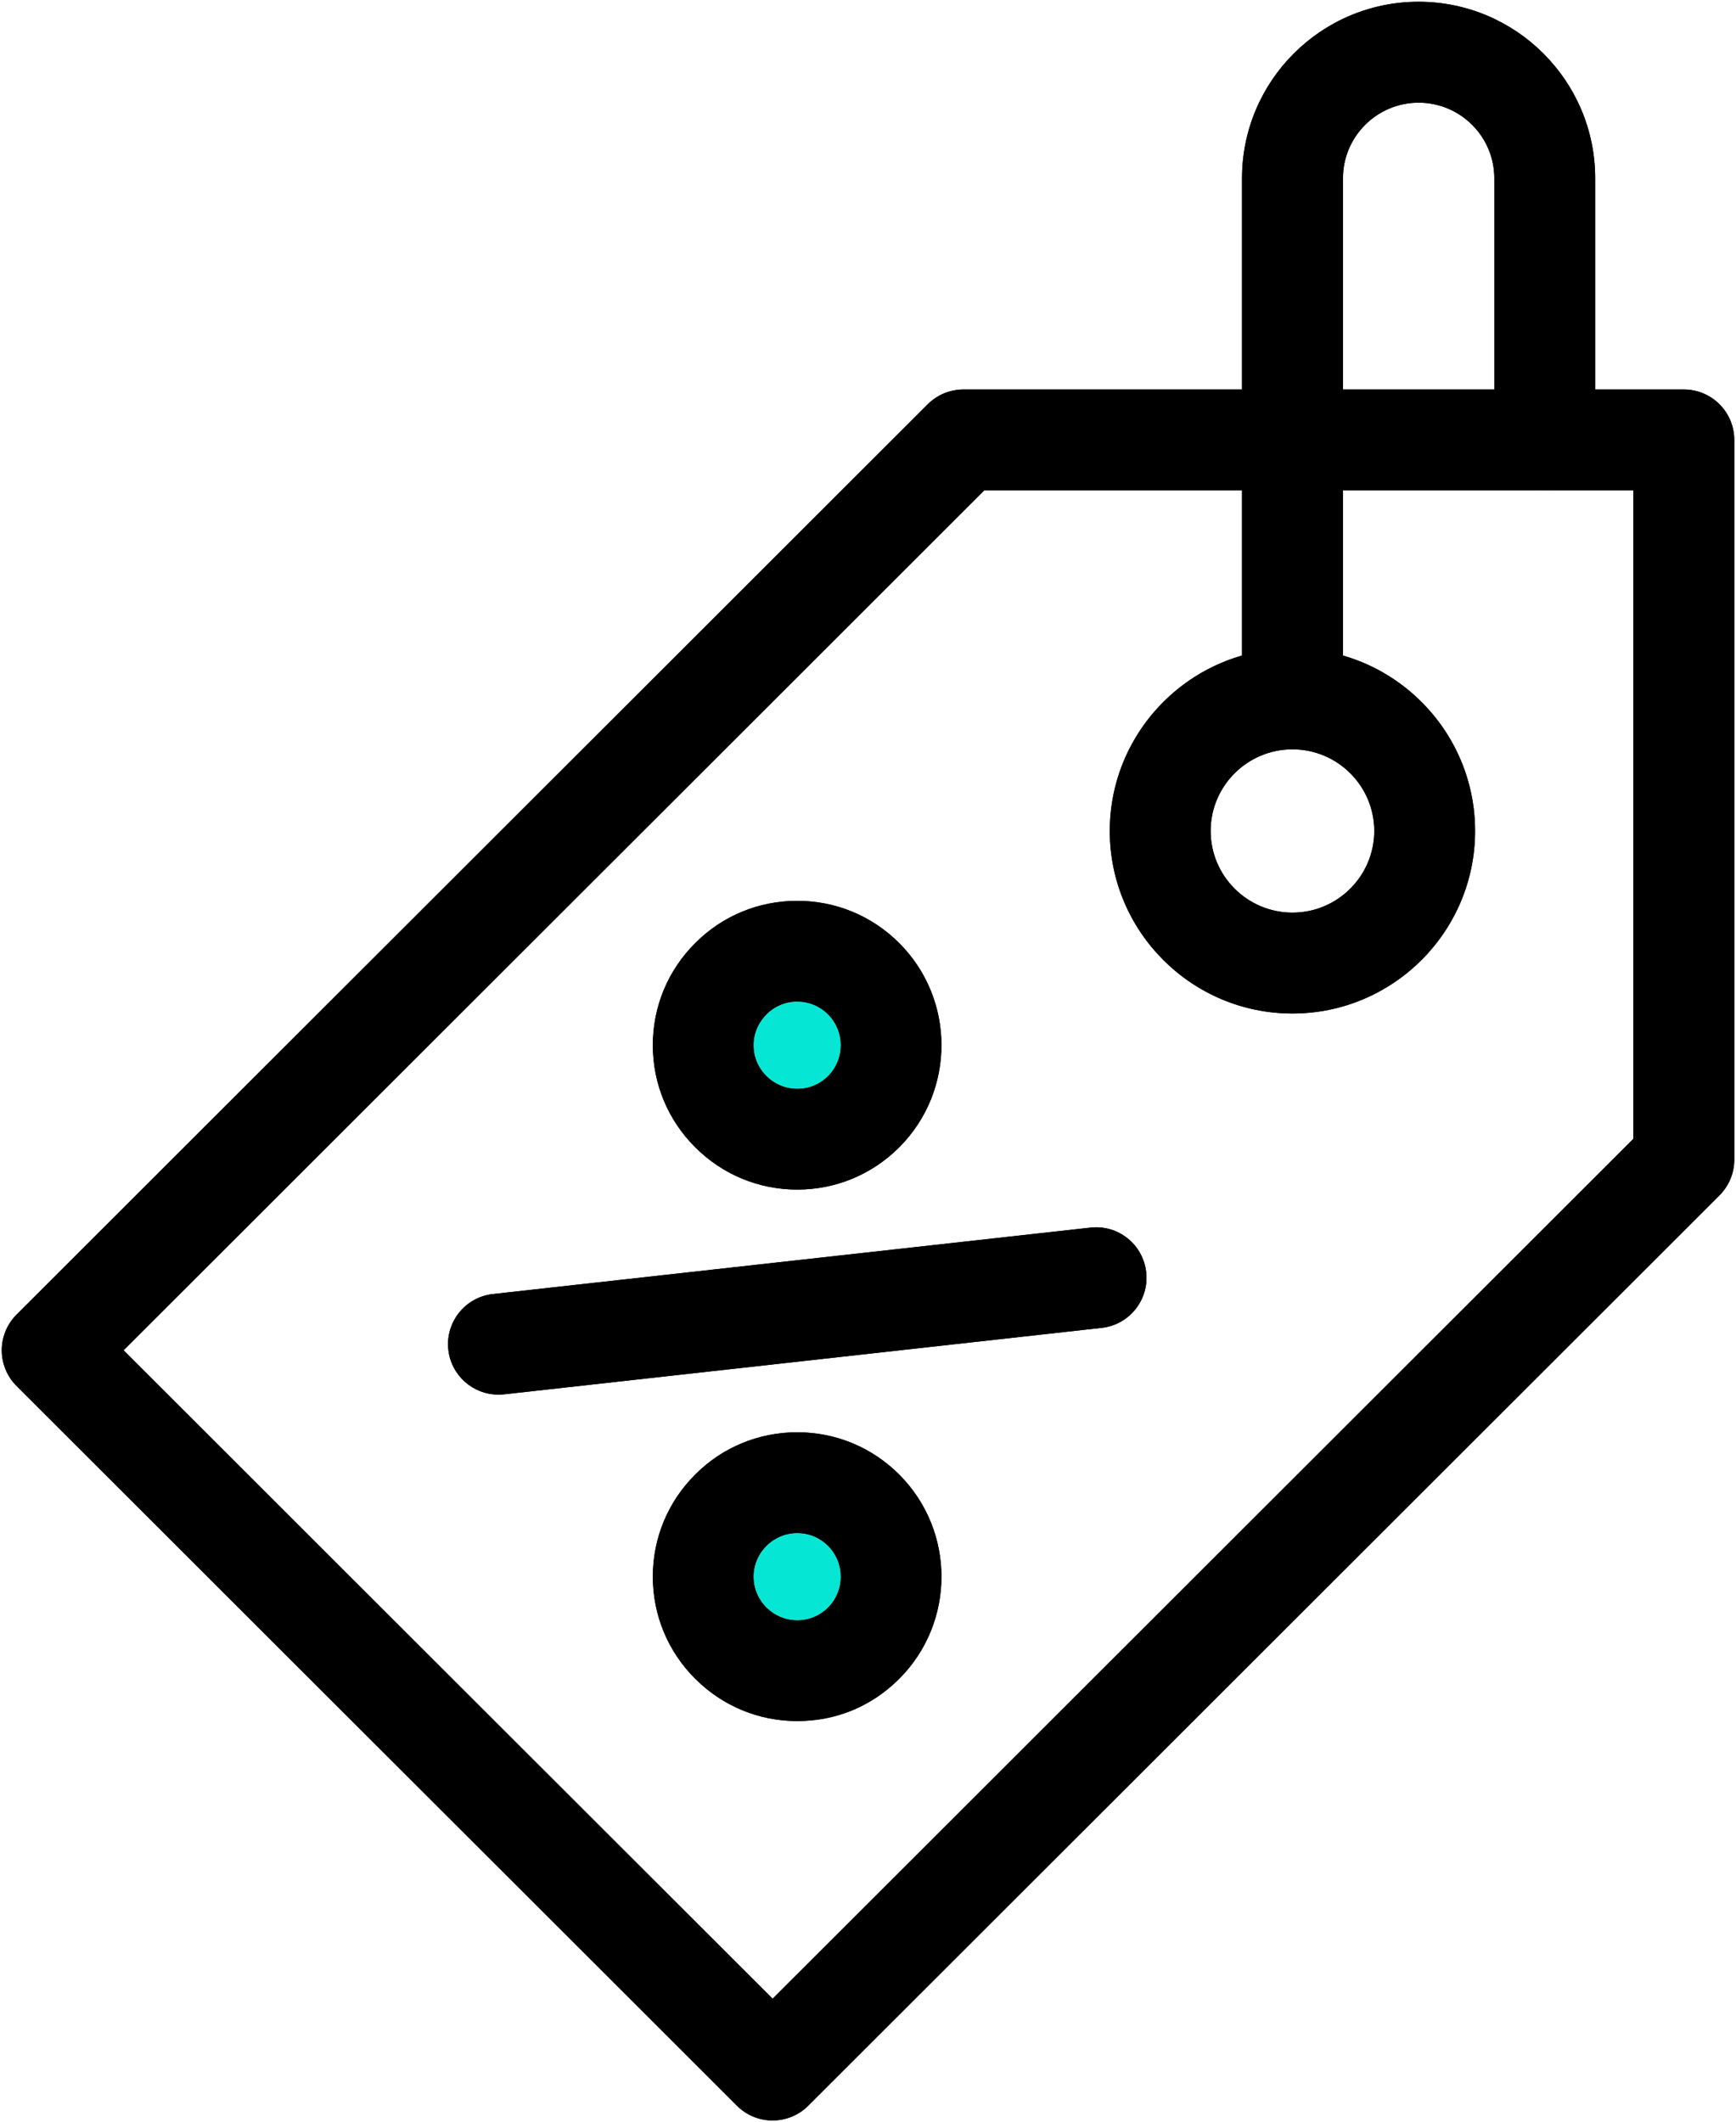 <svg xmlns="http://www.w3.org/2000/svg" id="Layer_2" data-name="Layer 2" viewBox="0 0 245.88 300.5"><defs><style>      .cls-1 {        fill: #05e7d4;      }    </style></defs><g id="V2_Fondo_Blanco" data-name="V2 Fondo Blanco"><g><g><path d="M109.43,300.25c-1.83,0-3.65-.7-5.05-2.09L2.35,196.25c-1.34-1.34-2.1-3.16-2.1-5.05s.75-3.71,2.1-5.05L131.41,57.24c1.34-1.34,3.15-2.09,5.05-2.09h102.04c3.94,0,7.14,3.2,7.14,7.14v101.91c0,1.9-.75,3.71-2.1,5.05l-129.06,128.9c-1.39,1.39-3.22,2.09-5.05,2.09ZM17.5,191.19l91.93,91.82,121.92-121.77v-91.81h-91.94L17.5,191.19ZM238.49,164.21h0,0Z"></path><path d="M183.06,143.51c-14.27,0-25.87-11.6-25.87-25.85s11.61-25.85,25.87-25.85,25.87,11.6,25.87,25.85-11.61,25.85-25.87,25.85ZM183.06,106.1c-6.39,0-11.59,5.19-11.59,11.56s5.2,11.56,11.59,11.56,11.59-5.19,11.59-11.56-5.2-11.56-11.59-11.56Z"></path><path d="M183.06,106.1c-3.94,0-7.14-3.2-7.14-7.14V25.24c0-13.78,11.22-24.99,25.01-24.99s25.01,11.21,25.01,24.99v37.06c0,3.94-3.2,7.14-7.14,7.14s-7.14-3.2-7.14-7.14V25.24c0-5.9-4.81-10.7-10.72-10.7s-10.72,4.8-10.72,10.7v73.72c0,3.94-3.2,7.14-7.14,7.14Z"></path><g><g id="g2005"><path d="M112.92,243.69c-5.46,0-10.59-2.13-14.45-5.99-3.87-3.85-6.01-8.99-6.01-14.46s2.14-10.61,6.02-14.47c3.84-3.85,8.97-5.97,14.43-5.97s10.59,2.13,14.45,5.99h0s0,0,0,0c7.97,7.97,7.97,20.94,0,28.91-3.86,3.86-8.99,5.99-14.45,5.99ZM112.92,217.09c-1.64,0-3.18.64-4.34,1.8-1.18,1.18-1.83,2.72-1.83,4.36s.64,3.18,1.81,4.34c1.18,1.18,2.72,1.82,4.36,1.82s3.18-.64,4.34-1.8c2.4-2.4,2.4-6.31,0-8.72h0c-1.16-1.16-2.7-1.8-4.34-1.8Z"></path></g><g id="g2009"><path d="M112.92,168.44c-5.46,0-10.59-2.13-14.45-5.99-3.87-3.85-6.01-8.99-6.01-14.46s2.14-10.61,6.02-14.47c3.84-3.85,8.97-5.97,14.43-5.97s10.59,2.13,14.45,5.99t0,0c7.97,7.97,7.97,20.94,0,28.91-3.86,3.86-8.99,5.99-14.45,5.99ZM112.92,141.84c-1.64,0-3.18.64-4.34,1.8-1.18,1.18-1.83,2.72-1.83,4.36s.64,3.18,1.81,4.34c1.18,1.18,2.72,1.82,4.36,1.82s3.18-.64,4.34-1.8c2.4-2.4,2.4-6.31,0-8.71-1.16-1.16-2.7-1.8-4.34-1.8Z"></path></g><g id="g2017"><path d="M70.59,197.47c-3.59,0-6.68-2.7-7.09-6.35-.44-3.92,2.39-7.45,6.31-7.89l84.64-9.41c3.92-.44,7.45,2.39,7.89,6.31.44,3.92-2.39,7.45-6.31,7.89l-84.64,9.41c-.27.03-.53.04-.8.04Z"></path></g></g></g><g id="g2017-2" data-name="g2017"><g><path d="M245.63,62.3v101.91c0,1.89-.75,3.71-2.09,5.05l-129.06,128.9c-1.4,1.4-3.22,2.09-5.05,2.09s-3.65-.69-5.05-2.09L2.34,196.25c-1.34-1.34-2.09-3.16-2.09-5.05s.75-3.72,2.09-5.06L131.4,57.24c1.34-1.34,3.16-2.09,5.05-2.09h39.46v14.29h-36.5L17.5,191.2l91.93,91.81,121.92-121.76v-91.81h-12.57c3.95,0,7.15-3.2,7.15-7.14v-7.15h12.56c3.94,0,7.14,3.2,7.14,7.15Z"></path><path d="M225.93,55.15v7.15c0,3.94-3.2,7.14-7.15,7.14s-7.14-3.2-7.14-7.14v-7.15h14.29Z"></path><path d="M225.93,25.24v29.91h-14.29v-29.91c0-5.9-4.81-10.7-10.72-10.7s-10.72,4.8-10.72,10.7v29.91h-14.29v-29.91c0-13.78,11.22-24.99,25.01-24.99s25.01,11.21,25.01,24.99Z"></path><path d="M218.78,69.44h-28.58v-14.29h21.44v7.15c0,3.94,3.2,7.14,7.14,7.14Z"></path><path d="M190.2,92.83v6.13c0,3.94-3.2,7.14-7.15,7.14s-7.14-3.2-7.14-7.14v-6.13c2.27-.66,4.66-1.01,7.14-1.01s4.88.35,7.15,1.01Z"></path><path d="M190.2,69.44v23.39c-2.27-.66-4.67-1.01-7.15-1.01s-4.87.35-7.14,1.01v-23.39h14.29Z"></path><rect x="175.91" y="55.15" width="14.29" height="14.29"></rect><path d="M175.91,98.96c0,3.94,3.2,7.14,7.14,7.14-6.38,0-11.58,5.19-11.58,11.56s5.2,11.57,11.58,11.57,11.59-5.19,11.59-11.57-5.2-11.56-11.59-11.56c3.95,0,7.15-3.2,7.15-7.14v-6.13c10.8,3.1,18.72,13.06,18.72,24.83,0,14.26-11.6,25.85-25.87,25.85s-25.87-11.59-25.87-25.85c0-11.78,7.93-21.73,18.73-24.83v6.13Z"></path><path d="M162.34,180.14c.44,3.92-2.39,7.45-6.31,7.88l-84.64,9.41c-.27.03-.53.04-.8.04-3.59,0-6.68-2.7-7.09-6.35-.43-3.92,2.39-7.45,6.31-7.89l84.65-9.4c3.92-.45,7.45,2.38,7.88,6.31Z"></path><path d="M127.37,133.54c3.98,3.99,5.98,9.22,5.98,14.45s-2,10.48-5.98,14.46c-3.86,3.86-8.99,5.99-14.45,5.99s-10.59-2.13-14.45-5.99c-3.86-3.84-6-8.98-6-14.45s2.14-10.61,6.02-14.47c3.84-3.85,8.97-5.97,14.43-5.97s10.59,2.12,14.45,5.98ZM117.27,152.35c2.4-2.4,2.4-6.31,0-8.71-1.16-1.16-2.71-1.8-4.35-1.8s-3.18.64-4.34,1.8-1.83,2.72-1.83,4.36.65,3.18,1.81,4.34,2.72,1.81,4.36,1.81,3.19-.63,4.35-1.8Z"></path><path d="M127.37,208.8c3.98,3.99,5.98,9.22,5.98,14.45s-2,10.48-5.98,14.46-8.99,5.99-14.45,5.99-10.59-2.13-14.45-5.99c-3.86-3.85-6-8.99-6-14.46s2.14-10.61,6.02-14.47c3.84-3.84,8.97-5.97,14.43-5.97s10.59,2.13,14.45,5.99ZM117.27,227.61c2.4-2.4,2.4-6.31,0-8.71-1.16-1.16-2.71-1.8-4.35-1.8s-3.18.64-4.34,1.8c-1.18,1.17-1.83,2.71-1.83,4.35s.65,3.19,1.81,4.35c1.18,1.17,2.72,1.81,4.36,1.81s3.19-.64,4.35-1.8Z"></path><path class="cls-1" d="M117.27,143.64c2.4,2.4,2.4,6.31,0,8.71-1.16,1.17-2.71,1.8-4.35,1.8s-3.18-.63-4.36-1.81-1.81-2.7-1.81-4.34.65-3.18,1.83-4.36,2.7-1.8,4.34-1.8,3.19.64,4.35,1.8Z"></path><path class="cls-1" d="M117.27,218.9c2.4,2.4,2.4,6.31,0,8.71-1.16,1.16-2.71,1.8-4.35,1.8s-3.18-.64-4.36-1.81c-1.16-1.16-1.81-2.71-1.81-4.35s.65-3.18,1.83-4.35c1.16-1.16,2.7-1.8,4.34-1.8s3.19.64,4.35,1.8Z"></path></g></g></g></g></svg>